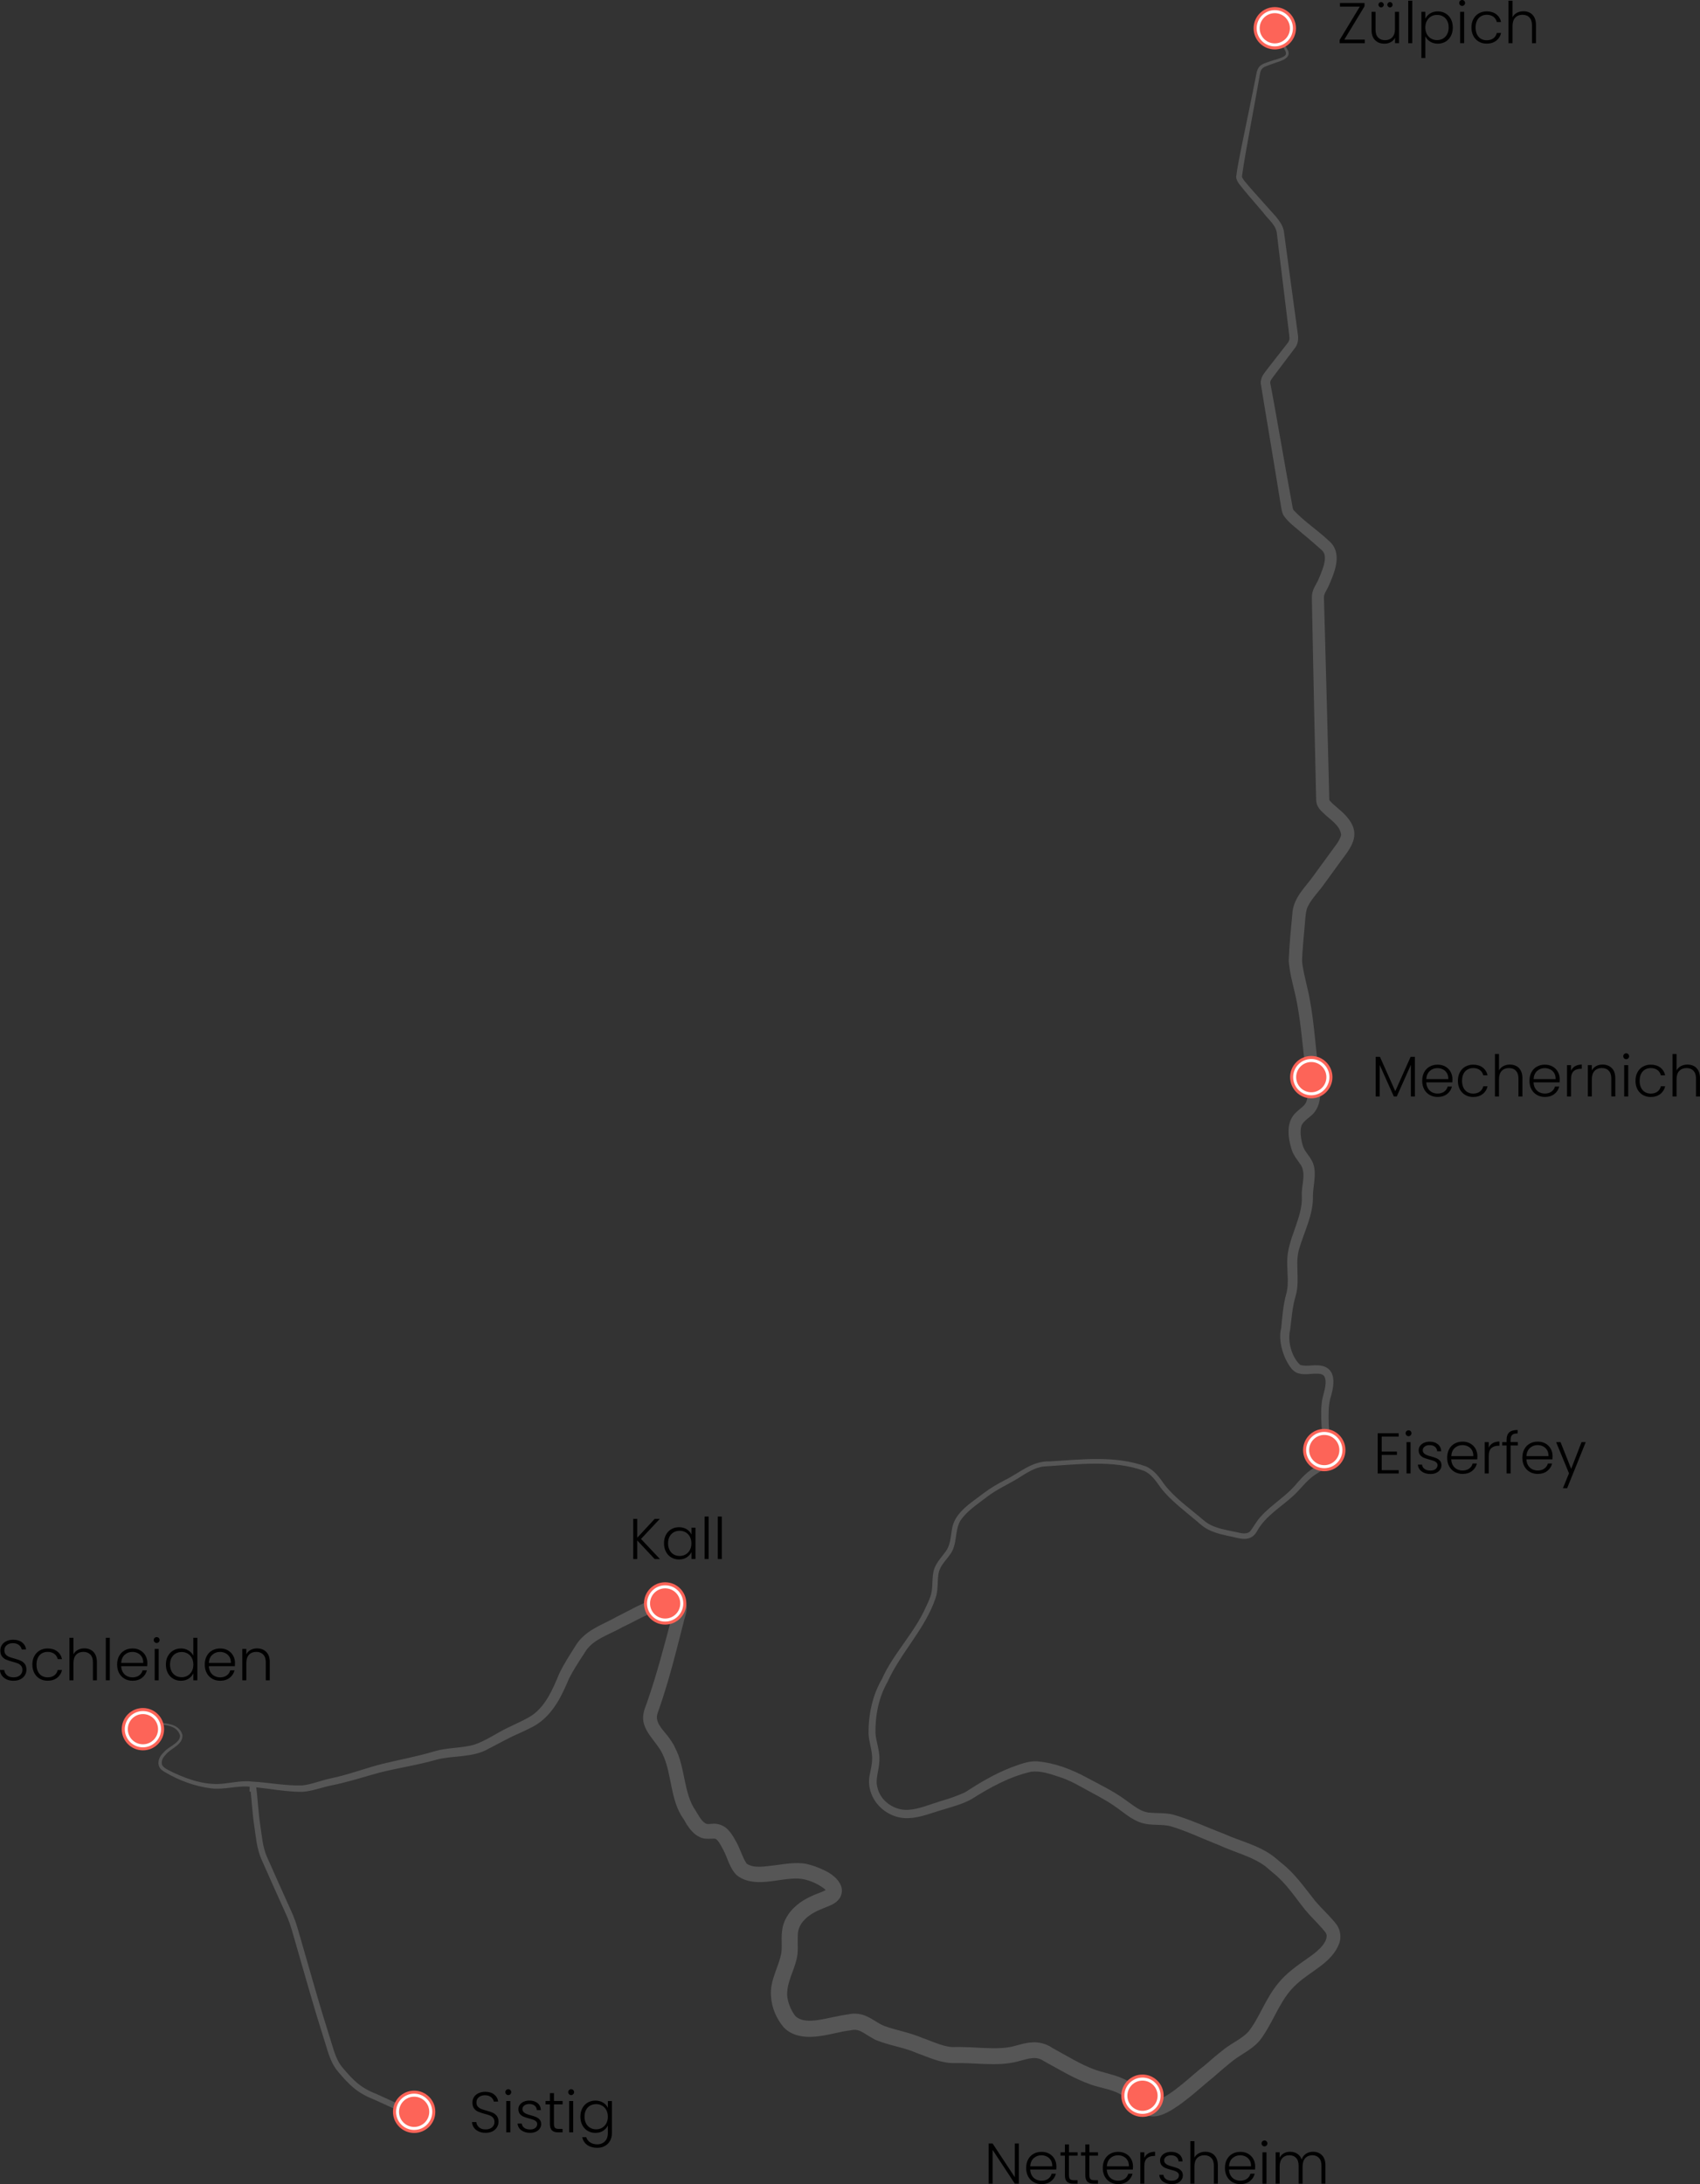 <?xml version="1.0" encoding="UTF-8"?>
<svg xmlns="http://www.w3.org/2000/svg" viewBox="0 0 562.4 722.39">
  <rect x="0" y="0" width="562.4" height="722.39" fill="#333333" stroke="none"/>
  <defs>
    <style>
      .cls-1 {
        fill: #000;
      }

      .cls-1, .cls-2, .cls-3 {
        stroke-width: 0px;
      }

      .cls-2 {
        fill: #565656;
      }

      .cls-4 {
        stroke: #fff;
      }

      .cls-4, .cls-5 {
        fill: none;
        stroke-miterlimit: 10;
      }

      .cls-3 {
        fill: #fd6458;
      }

      .cls-5 {
        stroke: #565656;
        stroke-width: 2px;
      }
    </style>
  </defs>
  <g id="Ebene_2" data-name="Ebene 2">
    <path class="cls-2" d="M419.08,5.94c2.32,3.52,4.88,6.9,6.96,10.64,1.06,2.16-1.2,3.21-2.8,3.75-1.48.55-3.01.99-4.39,1.58-.7.25-1.28.63-1.6,1.21-.34.57-.41,1.29-.56,2.12-.47,2.79-2.05,11.33-2.59,14.27-1.06,5.79-2.57,13.89-3.23,18.8.02.43.37.96.84,1.56l1.51,1.8c1.02,1.19,2.08,2.37,3.14,3.55l3.19,3.57c2.1,2.44,5.09,5.02,5.29,8.5,1.08,8.01,3.35,24.79,4.49,33.09.27,1.41.14,3.18-.72,4.41-.27.43-.49.67-.74,1.01l-2.89,3.82c-.75.97-2.95,3.9-3.6,4.77,0,0-.67.93-.67.93-.4.6-.47.81-.49,1.35,1.54,7.75,5.25,29.58,6.81,37.86,0,0,.57,3.15.57,3.15.1.49.19.81.29.98,3.43,3.71,7.93,6.64,11.67,10.15,4.82,4.02,1.94,10.57-.04,15.06,0,0-.4.78-.4.78-.54,1.02-1,1.82-1.08,2.39-.11.42.01,1.75.01,2.78.03,1.87.23,7.7.27,9.69.42,14.42.99,37.26,1.36,51.68l.08,3.18c.05.4,0,.18.1.38,1.6,1.88,3.78,3.15,5.69,5.39,4.65,5.35,2.08,9.36-1.58,14.13-1.49,2.04-4.31,5.93-5.69,7.82-1.68,2.47-4.29,5.04-5.5,7.51-.82,1.33-.92,3.98-1.06,5.5-.32,3.85-.9,9.51-.97,12.55.16,2.71.98,5.6,1.65,8.68,2.21,8.97,2.62,18.58,3.8,27.59.17,4.3,1.75,9.66-1.19,13.74-1.29,1.84-3.6,2.71-4.44,4.61-.65,2.01-.11,4.88.49,6.81.58,1.76,1.76,2.73,2.74,4.48,2.21,3.55.57,8.31.55,11.92.19,6.36-3.03,12.09-4.68,18.02-.81,3.07-.39,6.05-.39,9.3.02,1.91-.09,4.03-.7,6-1.03,3.44-1.28,7.17-1.76,10.97-.92,3.77.4,8.94,3.28,11.64,2.34.79,5.34-.43,7.94.54,4.51,1.6,3.03,7.47,1.98,10.86-.57,2.46-.53,5.19-.46,7.92.06,2.65.6,5.25,1.12,8.03.36,1.75.27,4.33-1.26,5.86-1.72,1.76-4.19,2.75-5.91,4.34-2.09,1.77-3.71,4.03-5.79,5.89-4.03,3.65-8.89,6.47-11.69,11.27-1.85,3.61-4.79,3.08-8.16,2.21-2.75-.58-5.57-1.12-8.14-2.42-1.28-.61-2.48-1.62-3.5-2.54-2.08-1.78-4.26-3.49-6.37-5.31-2.11-1.83-4.16-3.75-5.9-6.04-1.54-2.17-3.04-4.44-5.46-5.54-10.34-3.78-22.2-2.1-33.18-1.45-3.21.38-5.93,2.29-8.64,3.98-3.39,2.06-7.06,3.66-10.19,6.09-3.09,2.4-6.46,4.51-8.68,7.71-2.12,3.33-.97,8.02-3.5,11.31-1.51,2.18-3.45,3.82-3.84,6.45-.42,2.56-.05,5.45-.97,8-3.42,10.19-11.54,18.03-15.85,27.65-2.94,5.12-4.14,11.15-4.02,17.02.14,2.68,1.47,5.71,1.29,9.09-.14,3.37-1.4,6.17-.69,8.7.93,4.67,5.77,7.97,10.46,7.54,3.34-.19,7.37-1.93,10.63-2.89,2.72-.77,6.29-2.04,8.15-3.01,4.68-3.05,9.57-5.95,14.91-8.04,2.81-1,5.63-2.24,8.69-2.08,6.01.53,11.36,2.63,16.45,5.37,4.34,2.34,8.8,4.44,12.79,7.38,2.56,1.74,5.07,4.1,8.25,4.25,2.31.21,5.12,0,7.53.62,5.84,1.64,11.16,4.22,16.79,6.34,5.57,2.52,11.58,3.75,16.58,7.61,0,0,.82.68.82.68l1.61,1.35c4.49,3.46,7.76,8.29,11.26,12.65,1.75,2.07,3.79,3.96,5.64,6.06.49.57.94,1.05,1.49,1.84,1.16,1.68,1.46,4.03.82,5.91-2.36,6.59-9.39,9.18-14.15,13.64-5.1,4.55-6.86,10.65-10.95,16.89,0,0-.64.93-.64.93-2.37,3.44-6.34,5.08-9.46,7.48-1.94,1.52-4.39,3.62-6.25,5.27-4.4,3.56-8.46,7.48-13.3,10.58-2.66,1.71-6.65,3.76-9.86,1.79-1.52-.97-2.86-2.22-3.99-3.3-.89-.78-1.94-1.9-2.86-2.56-3.17-2.34-7.33-2.6-10.99-3.95-5.61-2-10.43-5.06-15.22-7.62-1.15-.8-2.27-1.16-3.75-1.06-1.38.09-2.98.56-4.77,1.06-4.03,1.1-7.92.99-11.59.88-2.52-.09-6.88-.38-9.34-.29-4.53.18-8.75-1.93-12.73-3.33-3.67-1.64-7.7-2.25-11.63-3.61-.4-.15-1.22-.42-1.62-.59-.94-.35-3.36-1.9-4.3-2.46-1.5-.91-2.65-1.26-4.24-.85-3.27.35-6.68,1.45-10.1,1.89-4.03.61-8.98.46-12.14-2.92-2.45-2.94-3.99-6.58-4.16-10.44-.4-5.26,2.69-9.56,3.44-14.32.31-2.6-.21-4.88.39-8.15.51-2.6,2.08-5.05,3.98-6.8,2.21-2.1,4.9-3.44,7.69-4.52.62-.21,2.88-1.13,2.91-1.37,0,0-.16.28-.16.28-.01-.01,0,.03-.02.1,0,.07.02.13.01.12,0-.03-.15-.3-.45-.57-2.26-1.82-5.74-3.35-8.77-3.49-6.46-.26-14.54,3.45-20.37-1.12-2.31-2.23-3.01-5.7-4.42-8.35-.59-1.05-1.78-3.64-2.86-3.72-.04-.02-.11-.03-.22-.02h-.29s-.44.03-.44.03c-1.27.07-2.79.1-3.97-.53-1.95-.88-3.28-2.57-4.38-4.28,0,0-1.05-1.82-1.05-1.82l.17.27c-4.67-6.24-3.87-15.23-7.11-21.72-.03-.04-.07-.15-.09-.19-1.94-4.05-7.24-7.8-6.16-13.11.26-1.64,1.02-3.14,1.51-4.72,2.82-8.17,5.36-17.73,7.58-26.19.25-1.37,1.07-3.07,1.04-4.3,0,0,.01-.04.01.02,0,.04.03.07.06.09.03.09.14.17.21.23.04.02.08.03.07.04.07,0-.6-.09-1.21,0-.65.06-1.47.24-2.12.33-5.17.87-9.38,3.73-14.2,5.95-3.06,1.82-8.04,3.45-10.82,6.31-.42.47-.81.87-1.17,1.43,0,0-1.19,1.84-1.19,1.84-1.59,2.46-3.17,4.9-4.42,7.4-1.1,2.54-2.42,5.63-3.99,8.08-1.66,2.64-3.73,5.12-6.5,6.96-2.04,1.31-4.03,2.11-6.12,3.11-3.41,1.46-6.42,3.23-9.83,4.95-5.21,3.14-11.96,2.24-17.46,3.73-7.13,2.06-14.43,2.91-21.52,5.02-3.83,1.11-8.91,2.65-12.92,3.41-3.14.6-6.4,1.94-9.86,2.19-5.57.04-11.13-1.15-16.62-1.61-4.3-.71-9.12,1.02-13.62.46-5.37-.7-10.55-2.59-15.19-5.34-.69-.41-1.53-.91-1.89-1.72-.8-1.69.05-3.57,1.31-4.72,1.18-1.55,3.61-2.46,4.94-4.04.4-.5.61-1.1.59-1.75v.09c-1.1-3.88-6.15-3.54-9.42-3.73,0,0,0-.5,0-.5,3.44.06,9.02-.23,10.2,4.03.28,3.36-4,4.42-5.59,6.62-.98.89-1.61,2.44-1.03,3.5.68,1.04,2.33,1.63,3.46,2.27,5.32,2.5,11.22,4.46,17.17,3.67,2.97-.32,6.01-1.03,9.29-.6,5.16.27,10.89,1.42,16.32,1.25,3.16-.32,6.13-1.64,9.49-2.34,5.65-1.14,11.39-3.36,17-4.78,5.71-1.39,11.52-2.45,17.12-4.12,4.48-1.34,8.8-1.02,13.1-2.17,4.14-1.33,7.56-3.93,11.58-5.8,2.49-1.24,5.4-2.44,7.67-3.92,4.64-3.17,6.95-8.72,9.07-13.81,1.66-3.47,3.73-6.57,5.72-9.73,1.34-2.08,3.42-3.79,5.48-5.01,2.78-1.67,5.56-2.77,8-4.2,4.06-1.94,8.22-4.55,12.74-5.86,3.32-.78,9.63-2.71,10.25,2.39.16,2.13-.73,3.85-1.12,5.74,0,0-2.27,8.86-2.27,8.86-1.8,7-3.82,14.05-6.26,20.92-.91,2.71,1.25,4.85,3,7.05.82.92,2.51,3.43,2.73,4.19,3.53,6.49,2.77,15.19,6.93,21.03.8,1.27,1.7,3.08,2.93,3.94.37.32.75.38,1.24.39,0,0,.82-.05.82-.05l.52-.04c1.71-.18,3.73.56,4.86,1.7,1.11,1.03,1.98,2.41,2.69,3.74,1.36,2.18,2.06,4.8,3.25,6.92.12.22.28.48.38.62.05.08.13.19.11.16,0,0,.07.07.11.11,2.44,1.61,6.19.79,9.11.5,3.21-.4,6.83-1.11,10.38-.52,2.13.48,4.05,1.17,6.01,2.12,3.29,1.43,7.67,5.12,5.2,9.25-1.4,1.99-3.32,2.46-5.3,3.3-1.32.53-2.69,1.12-3.88,1.87-2.1,1.33-4.02,3.18-4.53,5.65-.32,1.54-.13,3.56-.17,5.93.12,5.01-3.11,9.39-3.46,13.95-.43,3,1.38,6.77,2.69,8.32,1.89,1.78,4.82,1.67,7.49,1.29,3.43-.51,6.68-1.47,10.29-1.91,0,0-.37.07-.37.07,1.37-.36,2.94-.36,4.32-.02,3.02.67,5.08,2.85,7.81,3.88,4.09,1.46,8.49,2.16,12.62,3.97,3.02,1,7.36,3.19,10.6,2.94,2.61-.06,7.01.18,9.66.32,3.53.14,7,.19,9.99-.64,1.7-.45,3.58-1.06,5.83-1.21,2.28-.2,4.9.5,6.77,1.85,0,0-.24-.15-.24-.15,4.96,2.71,9.58,5.63,14.45,7.38,4.15,1.4,8.64,1.95,12.27,4.7,2.2,1.72,4.07,3.91,6.18,5.47,0,0,.2.14.2.14l.1.07h.02s.04.05.05.03c.38.12.77-.03,1.37-.18,6.01-2.51,10.78-7.7,15.94-11.68,1.98-1.73,4.45-3.84,6.51-5.42,2.6-2.05,5.82-3.39,7.99-5.75,3.73-4.72,5.43-10.55,9.76-15.9,2.73-3.44,6.42-5.99,9.96-8.47,2.33-1.62,6.21-4.46,6.18-7.42-.14-.96-.8-1.51-1.48-2.35-1.82-2.08-3.84-3.99-5.65-6.17-3.43-4.28-6.3-8.83-10.66-12.26-.66-.56-1.73-1.49-2.33-2-4.26-3.32-10.51-4.8-15.44-7.11-5.37-2.07-10.71-4.7-16.21-6.31-3-.7-6.2-.13-9.31-1.02-3.61-1.07-6.32-3.77-9.34-5.76-3.35-2.31-7.11-4.12-10.66-6.12-2.42-1.34-4.73-2.53-7.25-3.33-3.24-1.06-6.2-2.12-9.38-1.77-7.24,1.61-13.74,5.26-20.05,9.23-2.93,1.54-6.02,2.35-8.93,3.24-3.5.97-7.62,2.72-11.33,2.86-7.93.61-15-6.82-13.06-14.75.28-1.55.64-2.96.69-4.33.2-3.04-1.04-5.75-1.18-8.91-.04-6.29,1.28-12.6,4.47-18.06,3.59-8.16,10.77-15.25,14.48-23.7.59-1.24,1.14-2.35,1.52-3.55.89-2.53.46-5.09.94-7.77.37-2.82,2.61-5.01,4.14-7.12,1.54-2.14,1.59-4.67,2.03-7.25.82-5.74,6.51-8.87,10.62-12.11,2.18-1.61,4.52-2.99,6.9-4.22,4.73-2.31,9.11-6.44,14.78-6.19,10.59-.61,21.63-2.06,31.9,1.66,2.86,1.24,4.6,3.87,6.16,6.05,3.33,4.29,7.9,7.51,12.07,11.03,1.09.94,2.01,1.73,3.2,2.29,2.39,1.19,5.09,1.66,7.73,2.2,1.7.27,3.72,1.18,5.2,0,1.16-1.39,2.22-3.51,3.55-4.91.92-1.02,2.03-2.09,3.06-2.98,3.15-2.7,6.48-5.02,9.09-8.25.9-1.03,1.89-2.13,2.96-3.06,1.61-1.5,3.45-2.37,5.05-3.69,1.57-1.16,1.58-2.58,1.26-4.53-.53-2.63-1.17-5.45-1.28-8.34-.11-2.77-.23-5.63.4-8.58.56-2.28,1.56-5.1.56-7.03-.57-.79-1.52-.87-2.54-.88-2.11-.06-4.55.67-6.81-.41-.88-.48-1.52-1.21-1.97-1.87-2.53-3.53-3.98-9.12-2.95-12.78.38-3.66.6-7.52,1.67-11.32.93-3.18.29-6.8.32-10.74-.04-7.34,5.21-14.43,4.84-21.61-.21-3.72,1.45-6.86-.2-10.1-.94-1.42-2.49-3.24-3.09-5.03-1.35-4.22-2.09-9.52,1.53-12.71,1.26-1.19,2.23-1.66,3.04-2.92,1.51-2.95.02-7.87.06-10.45-1.09-7.7-1.51-15.19-2.95-22.68-.86-4.74-2.32-8.79-2.73-13.9.2-5.6.78-10.97,1.28-16.45.64-4.86,4.51-8.25,7.05-11.89,0,0,1.9-2.62,1.9-2.62l3.83-5.23c1.26-1.82,2.79-3.45,3.29-5.48-.4-3.28-3.56-4.9-6.01-7.36-.73-.6-1.7-1.73-2.04-2.85-.16-.51-.2-.97-.22-1.32l-.08-3.28c-.32-14.42-.84-37.26-1.11-51.69l-.13-6.46-.06-3.23-.03-1.62c-.01-.44-.05-1.33.11-2.06.32-1.65,1.17-2.79,1.84-4.16,0,0,.14-.29.14-.29l.15-.36.61-1.45c.78-1.9,1.45-3.82,1.45-5.46.01-1.25-.41-2.07-1.26-2.8-1.99-1.74-4.02-3.55-6.1-5.24-2.16-1.93-4.61-3.53-6.32-6.04-.42-.77-.57-1.52-.68-2.08l-.54-3.22c-1.48-9.4-4.82-28.99-6.31-38.3-.05-.67.06-1.27.3-1.95.21-.56.5-1.02.76-1.38l.74-1c.24-.34.49-.64.73-.95l2.92-3.74,2.92-3.74c.42-.57.85-1,1.03-1.6.13-.37.09-.98,0-1.78l-2.31-18.92-1.16-9.46-.56-4.73c-.17-3.18-2.86-4.94-4.6-7.35,0,0-3.09-3.61-3.09-3.61-1.04-1.2-2.08-2.41-3.1-3.66l-1.52-1.88c-.58-.73-1.16-1.63-1.21-2.66.41-3.31,1.12-6.53,1.74-9.75,1.07-5.3,3.72-17.95,4.83-23.66.15-.75.25-1.67.75-2.5.49-.85,1.38-1.4,2.2-1.66l-.04.02c1.52-.62,3.03-.99,4.5-1.49.73-.25,1.47-.5,2-.89.59-.38.58-1,.37-1.53-1.92-3.71-4.38-7.17-6.61-10.76l.42-.27h0Z"/>
    <path class="cls-5" d="M83.55,592.58c.02-1.3.05-2.4.15-1.99.57,4.26.75,8.91,1.38,13.02.63,4.2.83,7.44,2.29,10.87,2.4,5.48,5.15,11.49,7.62,17.03,1.72,3.69,2.09,5.06,3.23,9.03,2.47,8.47,5.36,18.77,7.44,25.62.9,2.91,2.01,6.46,2.96,9.55,1.08,3.63,2.04,6.68,4.12,9,3.44,4.05,5.9,6.63,11.39,8.78,4.48,2.04,10.34,4.71,14.51,6.55"/>
    <g>
      <path class="cls-1" d="M444.73,13.11h6.78v1.18h-8.34v-1.06l6.69-11.04h-6.57v-1.18h8.13v1.06l-6.69,11.04Z"/>
      <path class="cls-1" d="M462.84,3.91v10.37h-1.33v-1.82c-.3.65-.77,1.14-1.41,1.48-.63.34-1.34.51-2.13.51-1.24,0-2.25-.38-3.04-1.15-.79-.77-1.18-1.88-1.18-3.33V3.91h1.31v5.91c0,1.13.28,1.99.84,2.58s1.33.89,2.31.89,1.8-.32,2.39-.95c.59-.63.89-1.56.89-2.79V3.91h1.33ZM456.29,2.19c-.17-.17-.26-.38-.26-.62s.08-.45.26-.62c.17-.17.38-.26.62-.26s.45.09.62.26.26.38.26.62-.09.45-.26.62c-.17.17-.38.26-.62.26s-.45-.09-.62-.26ZM459.22,2.19c-.17-.17-.26-.38-.26-.62s.09-.45.26-.62.38-.26.62-.26.44.09.61.26c.16.17.25.38.25.62s-.08.45-.25.62c-.17.17-.37.26-.61.26s-.45-.09-.62-.26Z"/>
      <path class="cls-1" d="M467.21.23v14.06h-1.33V.23h1.33Z"/>
      <path class="cls-1" d="M473.11,4.46c.72-.46,1.57-.69,2.56-.69.94,0,1.78.22,2.54.66s1.34,1.06,1.77,1.86c.42.8.64,1.74.64,2.8s-.21,2-.64,2.81c-.42.81-1.01,1.44-1.77,1.88-.75.44-1.6.67-2.54.67s-1.82-.23-2.55-.69c-.72-.46-1.25-1.04-1.58-1.74v7.18h-1.31V3.91h1.31v2.28c.33-.7.85-1.28,1.57-1.74ZM478.75,6.85c-.33-.63-.79-1.1-1.38-1.43-.58-.33-1.24-.49-1.98-.49s-1.36.17-1.95.51-1.05.83-1.4,1.46c-.34.63-.51,1.37-.51,2.2s.17,1.57.51,2.2.81,1.12,1.4,1.46,1.24.51,1.95.51,1.39-.17,1.98-.5c.58-.34,1.04-.82,1.38-1.46.34-.64.5-1.38.5-2.23s-.17-1.61-.5-2.23Z"/>
      <path class="cls-1" d="M483.03,1.67c-.19-.19-.29-.42-.29-.7s.09-.51.29-.69c.19-.18.42-.28.68-.28s.49.09.68.28c.19.18.29.42.29.69s-.1.51-.29.7c-.19.19-.42.29-.68.29s-.49-.09-.68-.29ZM484.38,3.91v10.37h-1.33V3.91h1.33Z"/>
      <path class="cls-1" d="M487.44,6.28c.43-.8,1.03-1.43,1.79-1.86s1.63-.66,2.6-.66c1.28,0,2.33.32,3.16.95.83.63,1.37,1.5,1.61,2.58h-1.42c-.18-.75-.56-1.33-1.15-1.76s-1.32-.64-2.19-.64c-.7,0-1.32.16-1.88.48-.56.32-1,.79-1.32,1.42-.32.63-.48,1.4-.48,2.31s.16,1.68.48,2.32c.32.63.76,1.11,1.32,1.43.56.32,1.18.47,1.88.47.87,0,1.61-.21,2.19-.64s.97-1.02,1.15-1.78h1.42c-.24,1.06-.78,1.92-1.62,2.56s-1.89.97-3.15.97c-.98,0-1.84-.22-2.6-.66s-1.36-1.06-1.79-1.86c-.43-.8-.65-1.74-.65-2.82s.21-2.02.65-2.82Z"/>
      <path class="cls-1" d="M506.11,4.22c.63.33,1.12.83,1.48,1.51.36.68.54,1.5.54,2.48v6.08h-1.31v-5.93c0-1.13-.28-1.99-.85-2.58-.56-.6-1.33-.89-2.31-.89s-1.8.32-2.39.95c-.6.63-.89,1.56-.89,2.79v5.66h-1.33V.23h1.33v5.45c.33-.62.81-1.1,1.45-1.44.64-.34,1.36-.51,2.16-.51s1.49.16,2.12.49Z"/>
    </g>
    <g>
      <path class="cls-1" d="M468.08,349.55v13.11h-1.33v-10.47l-4.67,10.47h-.97l-4.67-10.43v10.43h-1.33v-13.11h1.41l5.07,11.36,5.07-11.36h1.42Z"/>
      <path class="cls-1" d="M480.45,357.99h-8.61c.04.79.23,1.46.57,2.01.34.56.79.98,1.35,1.26s1.17.43,1.82.43c.86,0,1.59-.21,2.18-.63s.98-.98,1.17-1.69h1.41c-.25,1.01-.79,1.84-1.62,2.48-.83.64-1.87.96-3.13.96-.98,0-1.85-.22-2.62-.66-.77-.44-1.38-1.06-1.81-1.86-.44-.8-.66-1.74-.66-2.82s.21-2.02.65-2.83c.43-.81,1.03-1.43,1.81-1.86.77-.43,1.65-.65,2.64-.65s1.85.22,2.59.65,1.31,1.01,1.71,1.74c.4.73.6,1.54.6,2.42,0,.46-.01.8-.04,1.05ZM478.67,354.93c-.32-.54-.76-.96-1.32-1.23s-1.17-.42-1.82-.42c-.99,0-1.83.32-2.53.95-.7.63-1.08,1.53-1.16,2.68h7.3c.01-.77-.14-1.43-.46-1.98Z"/>
      <path class="cls-1" d="M482.96,354.65c.43-.8,1.03-1.43,1.79-1.86s1.63-.66,2.6-.66c1.28,0,2.33.32,3.16.95.83.63,1.37,1.5,1.61,2.58h-1.42c-.18-.75-.56-1.33-1.15-1.76s-1.32-.64-2.19-.64c-.7,0-1.32.16-1.88.48-.56.32-1,.79-1.32,1.42-.32.63-.48,1.4-.48,2.31s.16,1.68.48,2.32c.32.63.76,1.11,1.32,1.43.56.32,1.18.48,1.88.48.87,0,1.61-.21,2.19-.64s.97-1.02,1.15-1.78h1.42c-.24,1.06-.78,1.92-1.62,2.57-.84.65-1.89.97-3.15.97-.98,0-1.84-.22-2.6-.66-.76-.44-1.36-1.06-1.79-1.86-.43-.8-.65-1.74-.65-2.82s.21-2.02.65-2.82Z"/>
      <path class="cls-1" d="M501.63,352.59c.63.33,1.12.83,1.48,1.51.36.68.54,1.5.54,2.48v6.08h-1.31v-5.93c0-1.13-.28-1.99-.85-2.58-.56-.6-1.33-.89-2.31-.89s-1.8.32-2.39.95c-.6.63-.89,1.56-.89,2.79v5.66h-1.33v-14.06h1.33v5.45c.33-.62.81-1.1,1.45-1.44.64-.34,1.36-.51,2.16-.51s1.49.16,2.12.49Z"/>
      <path class="cls-1" d="M515.94,357.99h-8.61c.04.79.23,1.46.57,2.01.34.56.79.98,1.35,1.26s1.17.43,1.82.43c.86,0,1.59-.21,2.18-.63s.98-.98,1.17-1.69h1.41c-.25,1.01-.79,1.84-1.62,2.48-.83.64-1.87.96-3.13.96-.98,0-1.85-.22-2.62-.66-.77-.44-1.38-1.06-1.81-1.86-.44-.8-.66-1.74-.66-2.82s.21-2.02.65-2.83c.43-.81,1.03-1.43,1.81-1.86.77-.43,1.65-.65,2.64-.65s1.85.22,2.59.65,1.31,1.01,1.71,1.74c.4.73.6,1.54.6,2.42,0,.46-.01.8-.04,1.05ZM514.17,354.93c-.32-.54-.76-.96-1.32-1.23s-1.17-.42-1.82-.42c-.99,0-1.83.32-2.53.95-.7.63-1.08,1.53-1.16,2.68h7.3c.01-.77-.14-1.43-.46-1.98Z"/>
      <path class="cls-1" d="M521.08,352.63c.6-.35,1.34-.53,2.21-.53v1.39h-.36c-.96,0-1.74.26-2.32.78-.58.52-.87,1.39-.87,2.6v5.79h-1.33v-10.37h1.33v1.84c.29-.65.74-1.15,1.34-1.5Z"/>
      <path class="cls-1" d="M533.19,353.24c.79.77,1.18,1.88,1.18,3.33v6.08h-1.31v-5.93c0-1.13-.28-1.99-.85-2.58-.56-.6-1.33-.89-2.31-.89s-1.8.32-2.39.95c-.6.63-.89,1.56-.89,2.79v5.66h-1.33v-10.37h1.33v1.77c.33-.63.8-1.12,1.43-1.45.62-.34,1.32-.5,2.11-.5,1.24,0,2.25.38,3.04,1.15Z"/>
      <path class="cls-1" d="M537.3,350.04c-.19-.19-.29-.42-.29-.7s.09-.51.29-.69c.19-.18.42-.28.68-.28s.49.09.68.28c.19.18.29.42.29.69s-.1.51-.29.7c-.19.19-.42.29-.68.29s-.49-.09-.68-.29ZM538.65,352.29v10.37h-1.33v-10.37h1.33Z"/>
      <path class="cls-1" d="M541.71,354.65c.43-.8,1.03-1.43,1.79-1.86s1.63-.66,2.6-.66c1.28,0,2.33.32,3.16.95.83.63,1.37,1.5,1.61,2.58h-1.42c-.18-.75-.56-1.33-1.15-1.76s-1.32-.64-2.19-.64c-.7,0-1.32.16-1.88.48-.56.32-1,.79-1.32,1.42-.32.63-.48,1.4-.48,2.31s.16,1.68.48,2.32c.32.63.76,1.11,1.32,1.43.56.32,1.18.48,1.88.48.87,0,1.61-.21,2.19-.64s.97-1.02,1.15-1.78h1.42c-.24,1.06-.78,1.92-1.62,2.57-.84.65-1.89.97-3.15.97-.98,0-1.84-.22-2.6-.66-.76-.44-1.36-1.06-1.79-1.86-.43-.8-.65-1.74-.65-2.82s.21-2.02.65-2.82Z"/>
      <path class="cls-1" d="M560.37,352.59c.63.33,1.12.83,1.48,1.51.36.68.54,1.5.54,2.48v6.08h-1.31v-5.93c0-1.13-.28-1.99-.85-2.58-.56-.6-1.33-.89-2.31-.89s-1.8.32-2.39.95c-.6.63-.89,1.56-.89,2.79v5.66h-1.33v-14.06h1.33v5.45c.33-.62.81-1.1,1.45-1.44.64-.34,1.36-.51,2.16-.51s1.49.16,2.12.49Z"/>
    </g>
    <g>
      <path class="cls-1" d="M457.1,475.15v4.96h5.04v1.1h-5.04v5.04h5.61v1.1h-6.94v-13.3h6.94v1.1h-5.61Z"/>
      <path class="cls-1" d="M465.3,474.73c-.19-.19-.29-.42-.29-.7s.09-.51.29-.69.42-.28.68-.28.49.09.68.28c.19.18.29.42.29.69s-.1.51-.29.7c-.19.19-.42.29-.68.29s-.49-.09-.68-.29ZM466.65,476.97v10.37h-1.33v-10.37h1.33Z"/>
      <path class="cls-1" d="M470.33,486.67c-.75-.55-1.18-1.3-1.26-2.25h1.37c.06.58.34,1.05.83,1.42s1.14.54,1.97.54c.72,0,1.29-.17,1.7-.51.41-.34.62-.77.62-1.27,0-.35-.11-.65-.34-.87-.23-.23-.52-.41-.86-.54s-.82-.28-1.42-.43c-.77-.2-1.4-.41-1.88-.61-.48-.2-.89-.5-1.23-.9-.33-.4-.5-.93-.5-1.61,0-.51.15-.98.46-1.41.3-.43.73-.77,1.29-1.03.56-.25,1.19-.38,1.9-.38,1.12,0,2.01.28,2.7.85.68.56,1.05,1.34,1.1,2.33h-1.33c-.04-.61-.28-1.1-.71-1.47-.44-.37-1.04-.56-1.8-.56-.67,0-1.22.16-1.63.48s-.63.71-.63,1.18c0,.41.12.74.37,1s.55.46.92.61.86.31,1.48.48c.75.2,1.34.4,1.79.59.44.19.82.47,1.14.84.32.37.48.85.49,1.46,0,.56-.15,1.05-.46,1.49-.3.44-.73.78-1.27,1.04-.54.25-1.17.38-1.88.38-1.19,0-2.16-.28-2.92-.83Z"/>
      <path class="cls-1" d="M488.71,482.67h-8.61c.04.79.23,1.46.57,2.01s.79.98,1.35,1.26,1.17.43,1.82.43c.86,0,1.59-.21,2.18-.63s.98-.98,1.17-1.69h1.41c-.25,1.01-.79,1.84-1.62,2.48-.83.64-1.87.96-3.13.96-.98,0-1.85-.22-2.62-.66-.77-.44-1.38-1.06-1.81-1.86-.44-.8-.66-1.74-.66-2.82s.21-2.02.65-2.83c.43-.81,1.03-1.43,1.81-1.86.77-.43,1.65-.65,2.64-.65s1.85.22,2.59.65,1.31,1.01,1.71,1.74c.4.73.6,1.54.6,2.42,0,.46-.01.8-.04,1.05ZM486.94,479.61c-.32-.54-.76-.96-1.32-1.23-.56-.28-1.17-.42-1.82-.42-.99,0-1.83.32-2.53.95-.7.63-1.08,1.53-1.16,2.68h7.3c.01-.77-.14-1.43-.46-1.98Z"/>
      <path class="cls-1" d="M493.85,477.31c.6-.35,1.34-.53,2.21-.53v1.39h-.36c-.96,0-1.74.26-2.32.78-.58.52-.87,1.39-.87,2.6v5.79h-1.33v-10.37h1.33v1.84c.29-.65.74-1.15,1.34-1.5Z"/>
      <path class="cls-1" d="M502.15,478.09h-2.41v9.25h-1.33v-9.25h-1.44v-1.12h1.44v-.72c0-1.13.29-1.96.86-2.49.58-.53,1.51-.8,2.8-.8v1.14c-.86,0-1.47.17-1.81.49-.35.33-.52.88-.52,1.65v.72h2.41v1.12Z"/>
      <path class="cls-1" d="M513.58,482.67h-8.61c.04.79.23,1.46.57,2.01s.79.98,1.35,1.26,1.17.43,1.82.43c.86,0,1.59-.21,2.18-.63s.98-.98,1.17-1.69h1.41c-.25,1.01-.79,1.84-1.62,2.48-.83.64-1.87.96-3.13.96-.98,0-1.85-.22-2.62-.66-.77-.44-1.38-1.06-1.81-1.86-.44-.8-.66-1.74-.66-2.82s.21-2.02.65-2.83c.43-.81,1.03-1.43,1.81-1.86.77-.43,1.65-.65,2.64-.65s1.85.22,2.59.65,1.31,1.01,1.71,1.74c.4.73.6,1.54.6,2.42,0,.46-.01.8-.04,1.05ZM511.81,479.61c-.32-.54-.76-.96-1.32-1.23-.56-.28-1.17-.42-1.82-.42-.99,0-1.83.32-2.53.95-.7.63-1.08,1.53-1.16,2.68h7.3c.01-.77-.14-1.43-.46-1.98Z"/>
      <path class="cls-1" d="M524.6,476.97l-6.16,15.26h-1.39l2.01-4.94-4.26-10.32h1.46l3.53,8.85,3.42-8.85h1.37Z"/>
    </g>
    <g>
      <path class="cls-1" d="M337.06,722.24h-1.33l-7.35-11.17v11.17h-1.33v-13.28h1.33l7.35,11.15v-11.15h1.33v13.28Z"/>
      <path class="cls-1" d="M349.43,717.57h-8.61c.04.79.23,1.46.57,2.01.34.56.79.98,1.35,1.26s1.17.43,1.82.43c.86,0,1.59-.21,2.18-.63s.98-.98,1.17-1.69h1.41c-.25,1.01-.79,1.84-1.62,2.48-.83.64-1.87.96-3.13.96-.98,0-1.85-.22-2.62-.66s-1.38-1.06-1.81-1.86c-.44-.8-.66-1.75-.66-2.82s.21-2.02.65-2.83c.43-.81,1.03-1.43,1.81-1.86.77-.43,1.65-.65,2.64-.65s1.85.22,2.59.65c.74.43,1.31,1.01,1.71,1.74.4.73.6,1.54.6,2.42,0,.46-.01.8-.04,1.05ZM347.65,714.51c-.32-.54-.76-.96-1.32-1.24-.56-.28-1.17-.42-1.82-.42-.99,0-1.83.32-2.53.95s-1.08,1.53-1.16,2.68h7.3c.01-.77-.14-1.43-.46-1.98Z"/>
      <path class="cls-1" d="M353.63,712.99v6.44c0,.63.12,1.07.36,1.31.24.24.67.36,1.27.36h1.22v1.14h-1.42c-.94,0-1.63-.22-2.09-.66-.46-.44-.68-1.16-.68-2.16v-6.44h-1.44v-1.12h1.44v-2.6h1.35v2.6h2.85v1.12h-2.85Z"/>
      <path class="cls-1" d="M360.39,712.99v6.44c0,.63.12,1.07.36,1.31.24.24.67.36,1.27.36h1.22v1.14h-1.42c-.94,0-1.63-.22-2.09-.66-.46-.44-.68-1.16-.68-2.16v-6.44h-1.44v-1.12h1.44v-2.6h1.35v2.6h2.85v1.12h-2.85Z"/>
      <path class="cls-1" d="M374.77,717.57h-8.61c.04.79.23,1.46.57,2.01.34.56.79.98,1.35,1.26s1.17.43,1.82.43c.86,0,1.59-.21,2.18-.63s.98-.98,1.17-1.69h1.41c-.25,1.01-.79,1.84-1.62,2.48-.83.64-1.87.96-3.13.96-.98,0-1.85-.22-2.62-.66s-1.38-1.06-1.81-1.86c-.44-.8-.66-1.75-.66-2.82s.21-2.02.65-2.83c.43-.81,1.03-1.43,1.81-1.86.77-.43,1.65-.65,2.64-.65s1.85.22,2.59.65c.74.43,1.31,1.01,1.71,1.74.4.73.6,1.54.6,2.42,0,.46-.01.8-.04,1.05ZM373,714.51c-.32-.54-.76-.96-1.32-1.24-.56-.28-1.17-.42-1.82-.42-.99,0-1.83.32-2.53.95s-1.08,1.53-1.16,2.68h7.3c.01-.77-.14-1.43-.46-1.98Z"/>
      <path class="cls-1" d="M379.91,712.21c.6-.35,1.34-.53,2.21-.53v1.39h-.36c-.96,0-1.74.26-2.32.78-.58.52-.87,1.39-.87,2.6v5.79h-1.33v-10.38h1.33v1.84c.29-.65.74-1.15,1.34-1.5Z"/>
      <path class="cls-1" d="M384.78,721.57c-.75-.55-1.18-1.3-1.26-2.25h1.37c.06.58.34,1.05.83,1.41.49.36,1.14.54,1.97.54.72,0,1.29-.17,1.7-.51.41-.34.62-.77.62-1.27,0-.35-.11-.65-.34-.87-.23-.23-.52-.41-.86-.54-.35-.13-.82-.28-1.42-.43-.77-.2-1.4-.41-1.88-.61-.48-.2-.89-.5-1.23-.9-.33-.4-.5-.93-.5-1.61,0-.51.15-.97.46-1.41.3-.43.73-.77,1.29-1.03.56-.25,1.19-.38,1.9-.38,1.12,0,2.01.28,2.7.84.68.56,1.05,1.34,1.1,2.33h-1.33c-.04-.61-.28-1.1-.71-1.47-.44-.37-1.04-.56-1.8-.56-.67,0-1.22.16-1.63.47-.42.32-.63.71-.63,1.18,0,.41.12.74.37,1s.55.46.92.61.86.31,1.48.48c.75.2,1.34.4,1.79.59.44.19.82.47,1.14.84s.48.86.49,1.46c0,.56-.15,1.05-.46,1.49-.3.44-.73.78-1.27,1.04-.54.25-1.17.38-1.88.38-1.19,0-2.16-.28-2.92-.83Z"/>
      <path class="cls-1" d="M400.87,712.17c.63.33,1.12.83,1.48,1.51.36.68.54,1.5.54,2.48v6.08h-1.31v-5.93c0-1.13-.28-1.99-.85-2.58-.56-.59-1.33-.89-2.31-.89s-1.8.32-2.39.95c-.6.63-.89,1.56-.89,2.79v5.66h-1.33v-14.06h1.33v5.45c.33-.62.81-1.1,1.45-1.44.64-.34,1.36-.51,2.16-.51s1.49.16,2.12.49Z"/>
      <path class="cls-1" d="M415.19,717.57h-8.61c.04.79.23,1.46.57,2.01.34.56.79.98,1.35,1.26s1.17.43,1.82.43c.86,0,1.59-.21,2.18-.63s.98-.98,1.17-1.69h1.41c-.25,1.01-.79,1.84-1.62,2.48-.83.64-1.87.96-3.13.96-.98,0-1.85-.22-2.62-.66s-1.38-1.06-1.81-1.86c-.44-.8-.66-1.75-.66-2.82s.21-2.02.65-2.83c.43-.81,1.03-1.43,1.81-1.86.77-.43,1.65-.65,2.64-.65s1.85.22,2.59.65c.74.43,1.31,1.01,1.71,1.74.4.73.6,1.54.6,2.42,0,.46-.01.8-.04,1.05ZM413.41,714.51c-.32-.54-.76-.96-1.32-1.24-.56-.28-1.17-.42-1.82-.42-.99,0-1.83.32-2.53.95s-1.08,1.53-1.16,2.68h7.3c.01-.77-.14-1.43-.46-1.98Z"/>
      <path class="cls-1" d="M417.64,709.62c-.19-.19-.29-.42-.29-.7s.09-.51.29-.69c.19-.18.42-.28.68-.28s.49.09.68.28c.19.18.29.42.29.69s-.1.51-.29.7c-.19.19-.42.29-.68.29s-.49-.09-.68-.29ZM418.98,711.87v10.38h-1.33v-10.38h1.33Z"/>
      <path class="cls-1" d="M437.33,712.83c.77.77,1.15,1.88,1.15,3.33v6.08h-1.31v-5.93c0-1.13-.27-1.99-.82-2.58-.54-.59-1.29-.89-2.22-.89s-1.75.32-2.34.97c-.58.65-.87,1.58-.87,2.81v5.62h-1.31v-5.93c0-1.13-.27-1.99-.82-2.58-.54-.59-1.29-.89-2.24-.89s-1.75.32-2.34.97c-.58.65-.87,1.58-.87,2.81v5.62h-1.33v-10.38h1.33v1.79c.33-.65.8-1.14,1.41-1.47.61-.34,1.29-.5,2.03-.5.9,0,1.69.21,2.37.65.68.43,1.17,1.06,1.47,1.9.28-.82.76-1.45,1.43-1.89s1.45-.66,2.31-.66c1.22,0,2.21.38,2.97,1.15Z"/>
    </g>
    <g>
      <path class="cls-1" d="M216.58,515.65l-5.76-6.14v6.14h-1.33v-13.28h1.33v6.21l5.76-6.21h1.69l-6.21,6.63,6.27,6.65h-1.75Z"/>
      <path class="cls-1" d="M220.31,507.64c.42-.8,1.01-1.42,1.77-1.86.75-.44,1.61-.66,2.56-.66s1.84.23,2.56.68c.71.46,1.23,1.04,1.55,1.75v-2.28h1.33v10.37h-1.33v-2.3c-.33.71-.85,1.29-1.57,1.76-.72.46-1.57.69-2.56.69-.94,0-1.78-.22-2.54-.67-.75-.44-1.34-1.07-1.77-1.88-.42-.81-.64-1.75-.64-2.81s.21-2,.64-2.8ZM228.22,508.26c-.34-.63-.81-1.12-1.4-1.46s-1.24-.51-1.95-.51-1.39.17-1.98.49c-.58.33-1.04.81-1.38,1.43-.34.63-.5,1.37-.5,2.23s.17,1.59.5,2.23c.33.64.79,1.13,1.38,1.46.58.34,1.24.5,1.98.5s1.36-.17,1.95-.51,1.05-.83,1.4-1.46c.34-.63.51-1.37.51-2.2s-.17-1.57-.51-2.2Z"/>
      <path class="cls-1" d="M234.44,501.59v14.06h-1.33v-14.06h1.33Z"/>
      <path class="cls-1" d="M238.79,501.59v14.06h-1.33v-14.06h1.33Z"/>
    </g>
    <g>
      <path class="cls-1" d="M2.17,555.43c-.67-.3-1.19-.73-1.57-1.27s-.58-1.15-.61-1.82h1.41c.06.65.35,1.21.86,1.7.51.49,1.25.73,2.22.73.9,0,1.61-.23,2.14-.69.53-.46.79-1.05.79-1.76,0-.57-.15-1.03-.44-1.38-.29-.35-.65-.61-1.08-.78-.43-.17-1.03-.36-1.79-.56-.89-.24-1.59-.48-2.11-.7-.52-.23-.96-.58-1.33-1.06-.37-.48-.55-1.13-.55-1.96,0-.68.18-1.29.53-1.83.35-.54.86-.96,1.5-1.26.65-.3,1.39-.46,2.22-.46,1.23,0,2.22.3,2.97.9s1.19,1.38,1.3,2.33h-1.44c-.09-.54-.39-1.03-.89-1.45-.51-.42-1.19-.64-2.05-.64-.8,0-1.46.21-2,.64-.53.42-.8,1-.8,1.74,0,.56.15,1.01.44,1.35.29.34.66.6,1.09.78.44.18,1.03.37,1.78.57.86.24,1.56.48,2.09.71s.98.59,1.35,1.07c.37.48.55,1.13.55,1.94,0,.62-.17,1.21-.49,1.77-.33.56-.82,1.01-1.46,1.35-.65.34-1.42.51-2.32.51s-1.64-.15-2.31-.46Z"/>
      <path class="cls-1" d="M11.36,547.74c.43-.8,1.03-1.43,1.79-1.86.76-.44,1.63-.66,2.6-.66,1.28,0,2.33.32,3.16.95.83.63,1.37,1.5,1.61,2.58h-1.42c-.18-.75-.56-1.33-1.15-1.76-.59-.42-1.32-.64-2.19-.64-.7,0-1.32.16-1.88.47-.56.32-1,.79-1.32,1.42-.32.63-.48,1.4-.48,2.31s.16,1.68.48,2.32c.32.63.76,1.11,1.32,1.43.56.32,1.18.47,1.88.47.87,0,1.61-.21,2.19-.64.59-.42.97-1.02,1.15-1.78h1.42c-.24,1.06-.78,1.92-1.62,2.57-.84.65-1.89.97-3.15.97-.98,0-1.84-.22-2.6-.66-.76-.44-1.36-1.06-1.79-1.86s-.65-1.75-.65-2.82.21-2.02.65-2.82Z"/>
      <path class="cls-1" d="M30.03,545.68c.63.33,1.12.83,1.48,1.51.36.68.54,1.5.54,2.48v6.08h-1.31v-5.93c0-1.13-.28-1.99-.85-2.58s-1.33-.89-2.31-.89-1.8.32-2.39.95c-.6.63-.89,1.56-.89,2.79v5.66h-1.33v-14.06h1.33v5.45c.33-.62.81-1.1,1.45-1.44s1.36-.51,2.16-.51,1.49.16,2.12.49Z"/>
      <path class="cls-1" d="M36.33,541.69v14.06h-1.33v-14.06h1.33Z"/>
      <path class="cls-1" d="M48.7,551.08h-8.61c.04.79.23,1.46.57,2.01.34.56.79.98,1.35,1.26s1.17.43,1.82.43c.86,0,1.59-.21,2.18-.63s.98-.98,1.17-1.69h1.41c-.25,1.01-.79,1.84-1.62,2.48-.83.64-1.87.96-3.13.96-.98,0-1.85-.22-2.62-.66-.77-.44-1.38-1.06-1.81-1.86-.44-.8-.66-1.75-.66-2.82s.21-2.02.65-2.83,1.03-1.43,1.81-1.86c.77-.43,1.65-.65,2.64-.65s1.85.21,2.59.65,1.31,1.01,1.71,1.74c.4.73.6,1.54.6,2.42,0,.46-.01.8-.04,1.04ZM46.92,548.02c-.32-.54-.76-.96-1.32-1.24-.56-.28-1.17-.42-1.82-.42-.99,0-1.83.32-2.53.95s-1.08,1.53-1.16,2.68h7.3c.01-.77-.14-1.43-.46-1.98Z"/>
      <path class="cls-1" d="M51.15,543.13c-.19-.19-.29-.42-.29-.7s.09-.51.29-.69c.19-.18.42-.28.68-.28s.49.09.68.28c.19.18.29.42.29.69s-.1.51-.29.7-.42.29-.68.29-.49-.09-.68-.29ZM52.5,545.38v10.37h-1.33v-10.37h1.33Z"/>
      <path class="cls-1" d="M55.55,547.74c.43-.8,1.02-1.43,1.78-1.86.75-.44,1.61-.66,2.55-.66s1.74.22,2.47.67c.73.44,1.27,1.02,1.61,1.73v-5.93h1.33v14.06h-1.33v-2.32c-.32.72-.84,1.31-1.56,1.78-.72.46-1.57.69-2.55.69s-1.8-.22-2.56-.67-1.34-1.07-1.77-1.88c-.42-.81-.64-1.75-.64-2.81s.21-2,.65-2.8ZM63.46,548.36c-.34-.63-.81-1.12-1.4-1.46s-1.24-.51-1.95-.51-1.39.17-1.98.49c-.58.33-1.04.81-1.38,1.43-.34.63-.5,1.37-.5,2.23s.17,1.59.5,2.23c.33.64.79,1.13,1.38,1.46.58.34,1.24.5,1.98.5s1.36-.17,1.95-.51,1.05-.83,1.4-1.46c.34-.63.51-1.37.51-2.2s-.17-1.57-.51-2.2Z"/>
      <path class="cls-1" d="M77.69,551.08h-8.61c.04.79.23,1.46.57,2.01.34.56.79.98,1.35,1.26s1.17.43,1.82.43c.86,0,1.59-.21,2.18-.63s.98-.98,1.17-1.69h1.41c-.25,1.01-.79,1.84-1.62,2.48-.83.64-1.87.96-3.13.96-.98,0-1.85-.22-2.62-.66-.77-.44-1.38-1.06-1.81-1.86-.44-.8-.66-1.75-.66-2.82s.21-2.02.65-2.83,1.03-1.43,1.81-1.86c.77-.43,1.65-.65,2.64-.65s1.85.21,2.59.65,1.31,1.01,1.71,1.74c.4.73.6,1.54.6,2.42,0,.46-.01.8-.04,1.04ZM75.91,548.02c-.32-.54-.76-.96-1.32-1.24-.56-.28-1.17-.42-1.82-.42-.99,0-1.83.32-2.53.95s-1.08,1.53-1.16,2.68h7.3c.01-.77-.14-1.43-.46-1.98Z"/>
      <path class="cls-1" d="M88.06,546.34c.79.77,1.18,1.88,1.18,3.33v6.08h-1.31v-5.93c0-1.13-.28-1.99-.85-2.58s-1.33-.89-2.31-.89-1.8.32-2.39.95c-.6.63-.89,1.56-.89,2.79v5.66h-1.33v-10.37h1.33v1.77c.33-.63.8-1.12,1.43-1.45.62-.33,1.32-.5,2.11-.5,1.24,0,2.25.38,3.04,1.15Z"/>
    </g>
    <g>
      <path class="cls-1" d="M158.34,704.95c-.67-.3-1.19-.73-1.57-1.27s-.58-1.15-.61-1.82h1.41c.06.65.35,1.21.86,1.7.51.49,1.25.73,2.22.73.9,0,1.61-.23,2.14-.69.53-.46.79-1.05.79-1.76,0-.57-.15-1.03-.44-1.38-.29-.35-.65-.61-1.08-.78-.43-.17-1.03-.36-1.79-.56-.89-.24-1.59-.48-2.11-.7-.52-.23-.96-.58-1.33-1.06-.37-.48-.55-1.13-.55-1.96,0-.68.18-1.29.53-1.83.35-.54.86-.96,1.5-1.26.65-.3,1.39-.46,2.22-.46,1.23,0,2.22.3,2.97.9s1.19,1.38,1.3,2.33h-1.44c-.09-.54-.39-1.03-.89-1.45-.51-.42-1.19-.64-2.05-.64-.8,0-1.46.21-2,.64-.53.42-.8,1-.8,1.74,0,.56.15,1.01.44,1.35.29.34.66.6,1.09.78.44.18,1.03.37,1.78.57.86.24,1.56.48,2.09.71s.98.59,1.35,1.07c.37.48.55,1.13.55,1.94,0,.62-.17,1.21-.49,1.77-.33.56-.82,1.01-1.46,1.35-.65.34-1.42.51-2.32.51s-1.64-.15-2.31-.46Z"/>
      <path class="cls-1" d="M167.47,692.66c-.19-.19-.29-.42-.29-.7s.09-.51.29-.69c.19-.18.42-.28.68-.28s.49.09.68.28c.19.18.29.42.29.69s-.1.51-.29.7-.42.29-.68.29-.49-.09-.68-.29ZM168.82,694.9v10.37h-1.33v-10.37h1.33Z"/>
      <path class="cls-1" d="M172.49,704.6c-.75-.55-1.18-1.3-1.26-2.25h1.37c.06.58.34,1.05.83,1.42.49.36,1.14.54,1.97.54.72,0,1.29-.17,1.7-.51.41-.34.62-.77.62-1.27,0-.35-.11-.65-.34-.87s-.52-.41-.86-.54c-.35-.13-.82-.28-1.42-.43-.77-.2-1.4-.41-1.88-.61-.48-.2-.89-.5-1.23-.9-.33-.4-.5-.93-.5-1.61,0-.51.15-.98.46-1.41.3-.43.73-.77,1.29-1.03.56-.25,1.19-.38,1.9-.38,1.12,0,2.01.28,2.7.84.68.56,1.05,1.34,1.1,2.33h-1.33c-.04-.61-.28-1.1-.71-1.47-.44-.37-1.04-.56-1.8-.56-.67,0-1.22.16-1.63.47-.42.32-.63.71-.63,1.18,0,.41.12.74.37,1s.55.46.92.61.86.31,1.48.48c.75.2,1.34.4,1.79.59.44.19.82.47,1.14.84s.48.86.49,1.46c0,.56-.15,1.05-.46,1.49-.3.44-.73.78-1.27,1.04-.54.25-1.17.38-1.88.38-1.19,0-2.16-.28-2.92-.83Z"/>
      <path class="cls-1" d="M183.26,696.02v6.44c0,.63.12,1.07.36,1.31.24.24.67.36,1.27.36h1.22v1.14h-1.42c-.94,0-1.63-.22-2.09-.66-.46-.44-.68-1.16-.68-2.16v-6.44h-1.44v-1.12h1.44v-2.6h1.35v2.6h2.85v1.12h-2.85Z"/>
      <path class="cls-1" d="M188.27,692.66c-.19-.19-.29-.42-.29-.7s.09-.51.29-.69c.19-.18.42-.28.68-.28s.49.09.68.28c.19.18.29.42.29.69s-.1.51-.29.7-.42.29-.68.29-.49-.09-.68-.29ZM189.62,694.9v10.37h-1.33v-10.37h1.33Z"/>
      <path class="cls-1" d="M199.54,695.44c.72.46,1.24,1.03,1.56,1.73v-2.26h1.33v10.64c0,.95-.21,1.79-.62,2.53-.41.73-.99,1.3-1.72,1.7-.73.4-1.57.6-2.51.6-1.33,0-2.44-.32-3.32-.95-.88-.63-1.43-1.5-1.64-2.58h1.31c.23.72.66,1.3,1.3,1.73s1.42.65,2.35.65c.67,0,1.27-.14,1.8-.43.53-.29.95-.71,1.25-1.26.3-.56.46-1.22.46-1.98v-2.57c-.33.71-.85,1.29-1.57,1.76-.72.46-1.56.69-2.54.69s-1.8-.22-2.56-.67-1.34-1.07-1.77-1.88c-.42-.81-.64-1.75-.64-2.81s.21-2,.64-2.8c.42-.8,1.01-1.43,1.77-1.86.75-.44,1.61-.66,2.56-.66s1.82.23,2.55.68ZM200.58,697.89c-.34-.63-.81-1.12-1.4-1.46s-1.24-.51-1.95-.51-1.39.17-1.98.49c-.58.33-1.04.81-1.38,1.43-.34.63-.5,1.37-.5,2.23s.17,1.59.5,2.23c.33.64.79,1.13,1.38,1.46.58.34,1.24.5,1.98.5s1.36-.17,1.95-.51,1.05-.83,1.4-1.46c.34-.63.51-1.37.51-2.2s-.17-1.57-.51-2.2Z"/>
    </g>
  </g>
  <g id="Ebene_3" data-name="Ebene 3">
    <g>
      <circle class="cls-3" cx="421.73" cy="9.35" r="7"/>
      <circle class="cls-4" cx="421.73" cy="9.35" r="5.5"/>
    </g>
    <g>
      <circle class="cls-3" cx="433.8" cy="356.26" r="7"/>
      <circle class="cls-4" cx="433.8" cy="356.26" r="5.5"/>
    </g>
    <g>
      <circle class="cls-3" cx="438.1" cy="479.6" r="7"/>
      <circle class="cls-4" cx="438.1" cy="479.6" r="5.5"/>
    </g>
    <g>
      <circle class="cls-3" cx="377.96" cy="693.15" r="7"/>
      <circle class="cls-4" cx="377.96" cy="693.15" r="5.5"/>
    </g>
    <g>
      <circle class="cls-3" cx="220.05" cy="530.33" r="7"/>
      <circle class="cls-4" cx="220.05" cy="530.33" r="5.5"/>
    </g>
    <g>
      <circle class="cls-3" cx="47.28" cy="571.92" r="7"/>
      <circle class="cls-4" cx="47.28" cy="571.92" r="5.5"/>
    </g>
    <g>
      <circle class="cls-3" cx="137.01" cy="698.47" r="7"/>
      <circle class="cls-4" cx="137.01" cy="698.47" r="5.5"/>
    </g>
  </g>
</svg>